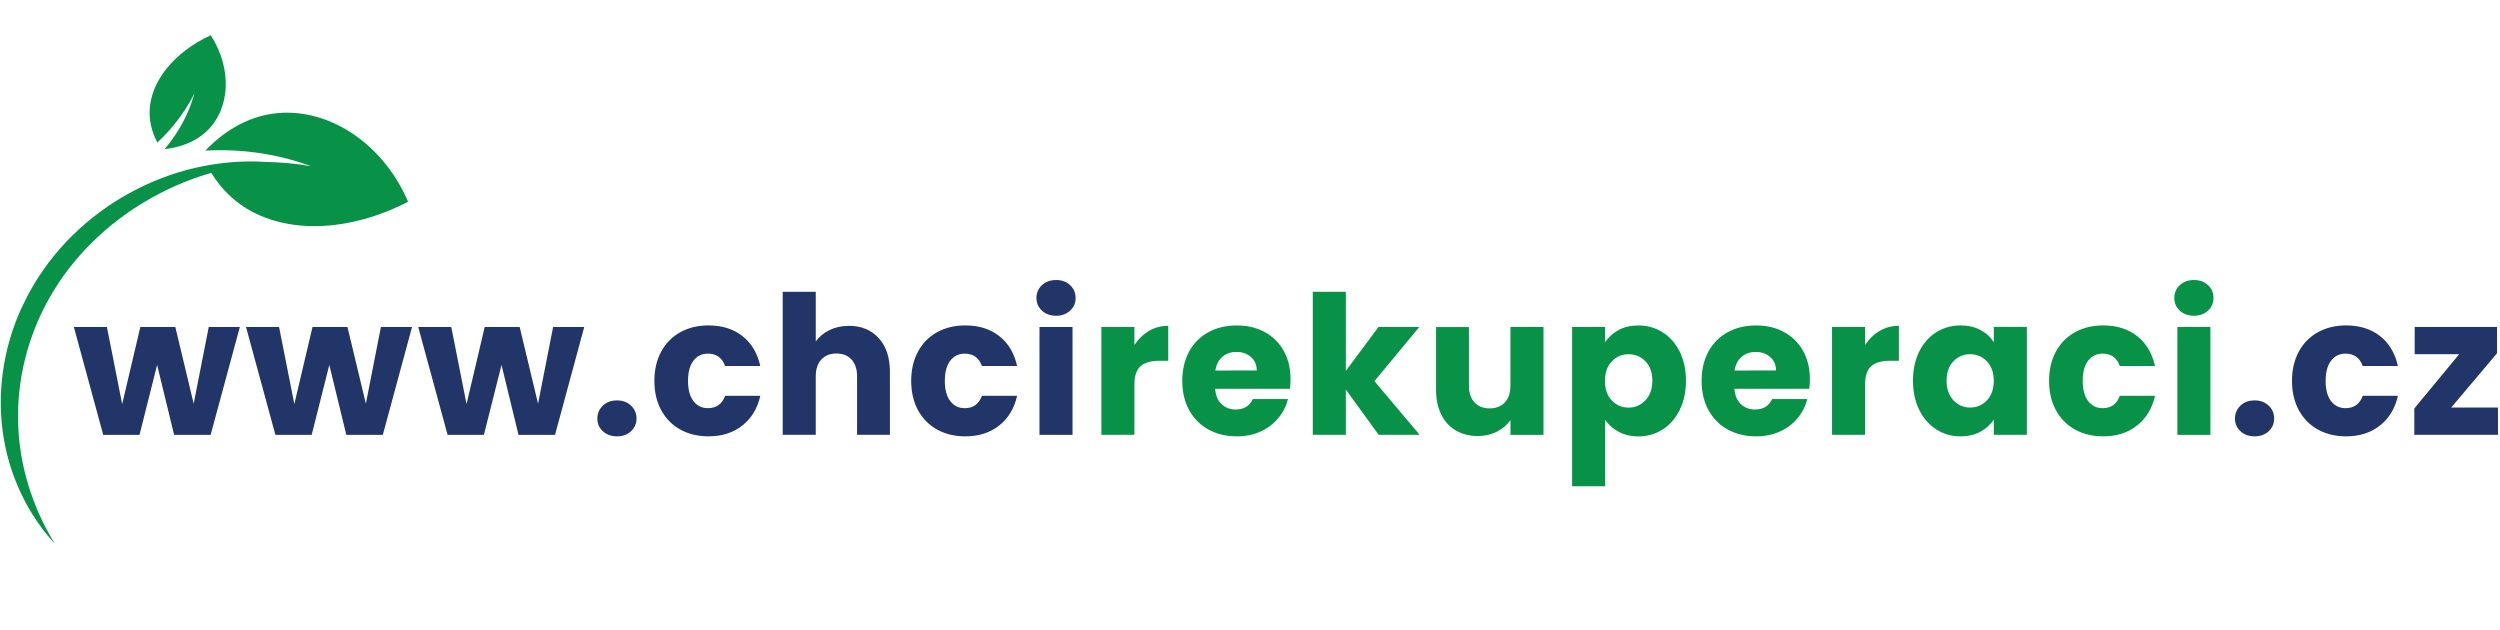 <?xml version="1.0" encoding="utf-8"?>
<!-- Generator: Adobe Illustrator 27.8.1, SVG Export Plug-In . SVG Version: 6.00 Build 0)  -->
<svg version="1.1" id="Layer_1" xmlns="http://www.w3.org/2000/svg" xmlns:xlink="http://www.w3.org/1999/xlink" x="0px" y="0px"
	 viewBox="0 0 714.15 179.84" style="enable-background:new 0 0 714.15 179.84;" xml:space="preserve">
<style type="text/css">
	.st0{clip-path:url(#SVGID_00000098931275302340628340000000729618866114060218_);}
	.st1{fill:#079247;}
	.st2{clip-path:url(#SVGID_00000010279796696836782410000015983098503680373656_);}
	.st3{fill:#213569;}
</style>
<g>
	<g>
		<defs>
			<polygon id="SVGID_1_" points="50.58,7.24 69.82,12.87 57.89,46.12 38.64,40.49 			"/>
		</defs>
		<clipPath id="SVGID_00000074424191282373749970000006241606971891518090_">
			<use xlink:href="#SVGID_1_"  style="overflow:visible;"/>
		</clipPath>
		<g style="clip-path:url(#SVGID_00000074424191282373749970000006241606971891518090_);">
			<path class="st1" d="M60.2,10.06c-10.37,4.8-17.29,13.14-17.46,21.82c-0.04,2.04,0.27,5.17,2.2,8.83
				c1.65-1.53,3.18-3.15,4.61-4.86c2.34-2.83,4.33-5.87,5.97-9.11c-0.96,3.46-2.38,6.77-4.25,9.91c-1.24,2.09-2.66,4.07-4.26,5.95
				c2.68-0.29,8.08-1.27,12.2-5.28C65.68,31.04,66.44,19.79,60.2,10.06z"/>
		</g>
	</g>
	<g>
		<defs>
			<polygon id="SVGID_00000142174191904863371550000002529702467995665581_" points="31.73,16.02 122.04,42.45 75.3,172.71 
				-15.02,146.28 			"/>
		</defs>
		<clipPath id="SVGID_00000040546447175062070660000012467011318022179208_">
			<use xlink:href="#SVGID_00000142174191904863371550000002529702467995665581_"  style="overflow:visible;"/>
		</clipPath>
		<g style="clip-path:url(#SVGID_00000040546447175062070660000012467011318022179208_);">
			<path class="st1" d="M15,154.21l-0.3-0.5l-0.29-0.51l-0.57-1.02l-0.55-1.03l-0.28-0.51l-0.26-0.52l-0.53-1.04l-0.49-1.05
				l-0.25-0.52L11.25,147l-0.46-1.06l-0.44-1.06c-0.07-0.18-0.15-0.35-0.22-0.53l-0.2-0.54c-0.14-0.35-0.28-0.71-0.42-1.07
				c-0.25-0.72-0.54-1.43-0.77-2.16l-0.19-0.55c-0.06-0.19-0.12-0.36-0.18-0.55l-0.33-1.09c-0.43-1.46-0.84-2.92-1.17-4.41
				l-0.13-0.56c-0.05-0.19-0.08-0.37-0.12-0.56l-0.23-1.11l-0.2-1.11l-0.1-0.56L6,129.54c-0.48-2.98-0.76-5.98-0.83-9
				c-0.15-6.02,0.51-11.99,1.97-17.91c0.72-2.93,1.65-5.82,2.75-8.65c1.11-2.83,2.41-5.59,3.9-8.27c0.09-0.17,0.19-0.33,0.28-0.5
				l0.29-0.5c0.19-0.33,0.38-0.67,0.57-0.99c0.4-0.66,0.8-1.31,1.21-1.96c0.41-0.65,0.84-1.29,1.27-1.92
				c0.21-0.31,0.44-0.63,0.67-0.94l0.33-0.47c0.11-0.16,0.23-0.31,0.34-0.46l0.69-0.93l0.71-0.92l0.36-0.45l0.37-0.45
				c0.24-0.3,0.49-0.6,0.73-0.9c0.51-0.59,1-1.18,1.53-1.76l0.39-0.43c0.13-0.15,0.26-0.3,0.39-0.43l0.81-0.85
				c1.08-1.13,2.19-2.23,3.34-3.29c0.56-0.54,1.17-1.06,1.75-1.58c0.3-0.26,0.6-0.51,0.9-0.77c0.3-0.26,0.59-0.51,0.91-0.76
				l0.93-0.75c0.31-0.25,0.62-0.48,0.93-0.73c0.62-0.49,1.27-0.94,1.91-1.43c0.16-0.12,0.32-0.23,0.48-0.34l0.49-0.34l0.98-0.68
				l0.49-0.34l0.51-0.32l1-0.65c2.7-1.72,5.5-3.28,8.39-4.67c2.92-1.41,5.9-2.63,8.98-3.68c1.19-0.41,2.4-0.8,3.62-1.15
				c3,4.89,6.51,7.81,9.06,9.52c12.21,8.18,30.47,7.39,47.17-1.27c-7.46-17.42-23.79-27.34-38.79-25.13
				c-9.54,1.41-16.13,7.37-19.13,10.54c5.18-0.3,10.32-0.07,15.42,0.68s10.03,2.01,14.81,3.77c-4.27-0.73-8.58-1.14-12.93-1.22
				c-3.33-0.23-6.66-0.2-10,0.09c-3.37,0.29-6.7,0.81-9.99,1.55c-6.61,1.5-13.04,3.99-19,7.27c-5.98,3.27-11.48,7.38-16.3,12.12
				c-4.85,4.79-8.89,10.12-12.12,15.96l-0.59,1.09l-0.56,1.11c-0.19,0.36-0.37,0.74-0.55,1.11c-0.18,0.37-0.36,0.74-0.54,1.12
				L5.77,88.8c-0.08,0.19-0.17,0.38-0.25,0.56l-0.24,0.57c-0.32,0.76-0.62,1.53-0.92,2.3l-0.62,1.74l-0.19,0.58
				c-0.13,0.39-0.26,0.78-0.38,1.17l-0.35,1.18c-0.45,1.57-0.87,3.16-1.19,4.75c-1.36,6.39-1.74,12.82-1.13,19.27
				c0.61,6.39,2.21,12.54,4.78,18.44l0.49,1.08c0.16,0.36,0.34,0.71,0.51,1.07c0.34,0.71,0.71,1.42,1.08,2.12
				c0.19,0.35,0.39,0.69,0.57,1.04l0.29,0.52c0.1,0.18,0.2,0.34,0.31,0.51c0.2,0.34,0.41,0.68,0.61,1.02l0.64,1l0.32,0.5l0.33,0.49
				c0.22,0.33,0.44,0.66,0.68,0.98l0.7,0.96l0.35,0.48l0.36,0.47l0.73,0.93l0.76,0.93l0.38,0.45l0.4,0.44l0.8,0.88L15,154.21
				L15,154.21z"/>
		</g>
	</g>
	<path class="st3" d="M68.51,93.41l-8.34,30.81H49.74l-4.86-19.98l-5.03,19.98H29.49l-8.39-30.81h9.44l4.36,22.03l5.19-22.03h9.99
		l5.25,21.91l4.3-21.91L68.51,93.41L68.51,93.41z"/>
	<path class="st3" d="M117.7,93.41l-8.34,30.81H98.93l-4.86-19.98l-5.03,19.98H78.67l-8.39-30.81h9.44l4.36,22.03l5.19-22.03h9.99
		l5.25,21.91l4.3-21.91L117.7,93.41L117.7,93.41z"/>
	<path class="st3" d="M166.89,93.41l-8.34,30.81h-10.43l-4.86-19.98l-5.03,19.98h-10.37l-8.39-30.81h9.44l4.36,22.03l5.19-22.03
		h9.99l5.25,21.91l4.3-21.91L166.89,93.41L166.89,93.41z"/>
	<path class="st3" d="M172.21,123.19c-1.05-0.97-1.57-2.18-1.57-3.62c0-1.43,0.53-2.7,1.57-3.7c1.05-0.99,2.41-1.49,4.05-1.49
		c1.65,0,2.95,0.5,4,1.49c1.05,0.99,1.57,2.23,1.57,3.7s-0.53,2.64-1.57,3.62c-1.05,0.97-2.39,1.46-4,1.46
		C174.65,124.65,173.26,124.16,172.21,123.19z"/>
	<path class="st3" d="M188.89,100.41c1.3-2.39,3.13-4.23,5.47-5.52c2.33-1.29,5.02-1.93,8.03-1.93c3.87,0,7.1,1.01,9.69,3.04
		c2.59,2.03,4.29,4.88,5.11,8.56h-10.05c-0.85-2.35-2.48-3.54-4.91-3.54c-1.73,0-3.11,0.68-4.14,2.02
		c-1.03,1.34-1.55,3.27-1.55,5.77c0,2.5,0.52,4.42,1.55,5.77c1.03,1.34,2.41,2.02,4.14,2.02c2.42,0,4.06-1.18,4.91-3.54h10.05
		c-0.81,3.61-2.52,6.44-5.14,8.5c-2.61,2.06-5.83,3.09-9.66,3.09c-3.02,0-5.69-0.65-8.03-1.93s-4.16-3.13-5.47-5.52
		c-1.3-2.39-1.96-5.19-1.96-8.39s0.66-6,1.96-8.39L188.89,100.41z"/>
	<path class="st3" d="M251.01,96.58c2.14,2.34,3.2,5.55,3.2,9.63v18h-9.38v-16.72c0-2.06-0.54-3.66-1.6-4.8
		c-1.06-1.14-2.5-1.71-4.3-1.71s-3.24,0.57-4.3,1.71c-1.06,1.14-1.6,2.74-1.6,4.8v16.72h-9.44V83.36h9.44v14.19
		c0.95-1.36,2.27-2.44,3.92-3.26c1.66-0.81,3.52-1.21,5.57-1.21C246.05,93.08,248.88,94.25,251.01,96.58L251.01,96.58z"/>
	<path class="st3" d="M262.25,100.41c1.3-2.39,3.13-4.23,5.47-5.52c2.33-1.29,5.02-1.93,8.03-1.93c3.87,0,7.1,1.01,9.69,3.04
		c2.59,2.03,4.29,4.88,5.11,8.56H280.5c-0.85-2.35-2.48-3.54-4.91-3.54c-1.73,0-3.11,0.68-4.14,2.02c-1.03,1.34-1.55,3.27-1.55,5.77
		c0,2.5,0.52,4.42,1.55,5.77c1.03,1.34,2.41,2.02,4.14,2.02c2.42,0,4.06-1.18,4.91-3.54h10.05c-0.81,3.61-2.52,6.44-5.14,8.5
		c-2.61,2.06-5.83,3.09-9.66,3.09c-3.02,0-5.69-0.65-8.03-1.93c-2.34-1.29-4.16-3.13-5.47-5.52c-1.3-2.39-1.96-5.19-1.96-8.39
		s0.66-6,1.96-8.39V100.41z"/>
	<path class="st3" d="M297.64,88.74c-1.05-0.97-1.57-2.18-1.57-3.62c0-1.43,0.53-2.69,1.57-3.67c1.05-0.97,2.4-1.46,4.05-1.46
		c1.66,0,2.95,0.49,4,1.46c1.05,0.97,1.57,2.2,1.57,3.67c0,1.47-0.53,2.64-1.57,3.62c-1.05,0.97-2.39,1.46-4,1.46
		C300.08,90.2,298.68,89.71,297.64,88.74z M306.38,93.41v30.81h-9.44V93.41H306.38z"/>
	<path class="st1" d="M328.2,94.53c1.66-0.97,3.5-1.46,5.52-1.46v9.99h-2.59c-2.36,0-4.12,0.51-5.3,1.52
		c-1.18,1.01-1.77,2.79-1.77,5.33v14.3h-9.44V93.41h9.44v5.14C325.16,96.85,326.54,95.52,328.2,94.53L328.2,94.53z"/>
	<path class="st1" d="M368.49,111.07h-21.37c0.15,1.92,0.76,3.38,1.85,4.39c1.08,1.01,2.42,1.52,4,1.52c2.35,0,3.99-0.99,4.91-2.98
		h10.05c-0.52,2.03-1.44,3.85-2.79,5.46c-1.34,1.62-3.03,2.89-5.05,3.81c-2.03,0.92-4.28,1.38-6.79,1.38c-3.02,0-5.7-0.65-8.06-1.93
		c-2.36-1.29-4.19-3.13-5.52-5.52c-1.32-2.39-1.99-5.19-1.99-8.39c0-3.2,0.66-6,1.96-8.39c1.3-2.39,3.14-4.23,5.5-5.52
		c2.35-1.29,5.06-1.93,8.12-1.93s5.64,0.63,7.95,1.88c2.31,1.25,4.13,3.04,5.44,5.36c1.3,2.31,1.96,5.03,1.96,8.12
		c0,0.88-0.06,1.8-0.17,2.76V111.07z M359,105.83c0-1.62-0.56-2.91-1.66-3.86c-1.1-0.95-2.48-1.43-4.14-1.43
		c-1.66,0-2.92,0.46-4,1.38c-1.08,0.93-1.76,2.23-2.02,3.92L359,105.83L359,105.83z"/>
	<path class="st1" d="M393.83,124.21l-9.38-12.92v12.92h-9.44V83.36h9.44v22.58l9.33-12.53h11.65l-12.81,15.46l12.92,15.34H393.83
		L393.83,124.21z"/>
	<path class="st1" d="M440.92,93.41v30.81h-9.44v-4.19c-0.95,1.36-2.26,2.45-3.89,3.29c-1.64,0.83-3.45,1.24-5.44,1.24
		c-2.36,0-4.43-0.53-6.24-1.57c-1.8-1.05-3.2-2.56-4.19-4.55s-1.49-4.32-1.49-7.01v-18h9.38v16.72c0,2.06,0.54,3.66,1.6,4.8
		c1.06,1.14,2.5,1.71,4.3,1.71s3.29-0.57,4.36-1.71s1.6-2.74,1.6-4.8V93.41H440.92L440.92,93.41z"/>
	<path class="st1" d="M462.34,94.29c1.62-0.89,3.52-1.32,5.68-1.32c2.54,0,4.84,0.65,6.9,1.93c2.06,1.29,3.69,3.13,4.89,5.52
		c1.19,2.4,1.8,5.17,1.8,8.34c0,3.17-0.6,5.95-1.8,8.37c-1.19,2.41-2.82,4.27-4.89,5.57c-2.06,1.3-4.36,1.96-6.9,1.96
		c-2.14,0-4.02-0.44-5.65-1.32c-1.64-0.88-2.92-2.03-3.84-3.42v18.99h-9.44V93.42h9.44v4.36C459.44,96.34,460.72,95.18,462.34,94.29
		L462.34,94.29z M470.04,103.21c-1.3-1.34-2.92-2.02-4.83-2.02c-1.92,0-3.47,0.68-4.78,2.05c-1.3,1.36-1.96,3.22-1.96,5.57
		s0.66,4.21,1.96,5.58c1.3,1.36,2.9,2.05,4.78,2.05c1.88,0,3.48-0.69,4.8-2.07s1.99-3.25,1.99-5.6
		C472,106.41,471.35,104.56,470.04,103.21L470.04,103.21z"/>
	<path class="st1" d="M516.82,111.07h-21.36c0.15,1.92,0.77,3.38,1.85,4.39s2.42,1.52,4.01,1.52c2.35,0,3.99-0.99,4.91-2.98h10.05
		c-0.52,2.03-1.44,3.85-2.79,5.46c-1.34,1.62-3.03,2.89-5.05,3.81c-2.03,0.92-4.28,1.38-6.79,1.38c-3.02,0-5.7-0.65-8.06-1.93
		c-2.36-1.29-4.19-3.13-5.52-5.52c-1.32-2.39-1.99-5.19-1.99-8.39c0-3.2,0.66-6,1.96-8.39c1.3-2.39,3.14-4.23,5.5-5.52
		c2.35-1.29,5.06-1.93,8.12-1.93s5.63,0.63,7.95,1.88c2.31,1.25,4.13,3.04,5.44,5.36c1.3,2.31,1.96,5.03,1.96,8.12
		c0,0.88-0.06,1.8-0.17,2.76L516.82,111.07z M507.33,105.83c0-1.62-0.56-2.91-1.66-3.86c-1.1-0.95-2.48-1.43-4.14-1.43
		c-1.66,0-2.92,0.46-4.01,1.38c-1.08,0.93-1.76,2.23-2.02,3.92L507.33,105.83L507.33,105.83z"/>
	<path class="st1" d="M536.92,94.53c1.66-0.97,3.5-1.46,5.52-1.46v9.99h-2.59c-2.36,0-4.12,0.51-5.3,1.52
		c-1.18,1.01-1.77,2.79-1.77,5.33v14.3h-9.44V93.41h9.44v5.14C533.89,96.85,535.27,95.52,536.92,94.53L536.92,94.53z"/>
	<path class="st1" d="M548.26,100.41c1.19-2.39,2.82-4.23,4.89-5.52c2.06-1.29,4.36-1.93,6.9-1.93c2.17,0,4.07,0.44,5.71,1.32
		c1.64,0.88,2.9,2.05,3.79,3.48V93.4h9.44v30.81h-9.44v-4.36c-0.92,1.43-2.2,2.59-3.84,3.48c-1.64,0.88-3.54,1.32-5.71,1.32
		c-2.5,0-4.78-0.66-6.85-1.96c-2.06-1.3-3.69-3.17-4.89-5.57c-1.19-2.41-1.8-5.2-1.8-8.37S547.07,102.81,548.26,100.41z
		 M567.58,103.23c-1.3-1.36-2.9-2.05-4.78-2.05s-3.47,0.68-4.78,2.02s-1.96,3.19-1.96,5.55s0.66,4.22,1.96,5.6
		c1.3,1.38,2.9,2.07,4.78,2.07s3.47-0.68,4.78-2.05c1.3-1.36,1.96-3.22,1.96-5.58S568.89,104.59,567.58,103.23z"/>
	<path class="st1" d="M587.3,100.41c1.3-2.39,3.13-4.23,5.47-5.52c2.34-1.29,5.02-1.93,8.03-1.93c3.86,0,7.1,1.01,9.69,3.04
		c2.59,2.03,4.29,4.88,5.11,8.56h-10.05c-0.84-2.35-2.48-3.54-4.91-3.54c-1.73,0-3.11,0.68-4.14,2.02
		c-1.03,1.34-1.55,3.27-1.55,5.77c0,2.5,0.52,4.42,1.55,5.77c1.03,1.34,2.41,2.02,4.14,2.02c2.43,0,4.06-1.18,4.91-3.54h10.05
		c-0.81,3.61-2.52,6.44-5.14,8.5c-2.61,2.06-5.83,3.09-9.66,3.09c-3.02,0-5.69-0.65-8.03-1.93c-2.34-1.29-4.16-3.13-5.47-5.52
		c-1.3-2.39-1.96-5.19-1.96-8.39s0.66-6,1.96-8.39V100.41z"/>
	<path class="st1" d="M622.68,88.74c-1.05-0.97-1.57-2.18-1.57-3.62c0-1.43,0.53-2.69,1.57-3.67c1.05-0.97,2.41-1.46,4.05-1.46
		s2.95,0.49,4.01,1.46c1.05,0.97,1.57,2.2,1.57,3.67c0,1.47-0.53,2.64-1.57,3.62c-1.05,0.97-2.39,1.46-4.01,1.46
		C625.11,90.2,623.72,89.71,622.68,88.74z M631.43,93.41v30.81h-9.44V93.41H631.43z"/>
	<path class="st3" d="M640.01,123.19c-1.05-0.97-1.57-2.18-1.57-3.62c0-1.43,0.53-2.7,1.57-3.7c1.05-0.99,2.4-1.49,4.05-1.49
		s2.95,0.5,4.01,1.49c1.05,0.99,1.57,2.23,1.57,3.7s-0.53,2.64-1.57,3.62c-1.05,0.97-2.39,1.46-4.01,1.46
		S641.06,124.16,640.01,123.19z"/>
	<path class="st3" d="M656.69,100.41c1.3-2.39,3.13-4.23,5.47-5.52c2.34-1.29,5.02-1.93,8.03-1.93c3.86,0,7.1,1.01,9.69,3.04
		c2.59,2.03,4.29,4.88,5.11,8.56h-10.05c-0.84-2.35-2.48-3.54-4.91-3.54c-1.73,0-3.11,0.68-4.14,2.02
		c-1.03,1.34-1.55,3.27-1.55,5.77c0,2.5,0.52,4.42,1.55,5.77c1.03,1.34,2.41,2.02,4.14,2.02c2.43,0,4.06-1.18,4.91-3.54h10.05
		c-0.81,3.61-2.52,6.44-5.14,8.5c-2.61,2.06-5.83,3.09-9.66,3.09c-3.02,0-5.69-0.65-8.03-1.93c-2.34-1.29-4.16-3.13-5.47-5.52
		c-1.3-2.39-1.96-5.19-1.96-8.39s0.66-6,1.96-8.39V100.41z"/>
	<path class="st3" d="M700.21,116.42h13.36v7.78h-23.9v-7.51l12.81-15.51h-12.7v-7.78h23.52v7.51L700.21,116.42z"/>
</g>
</svg>
